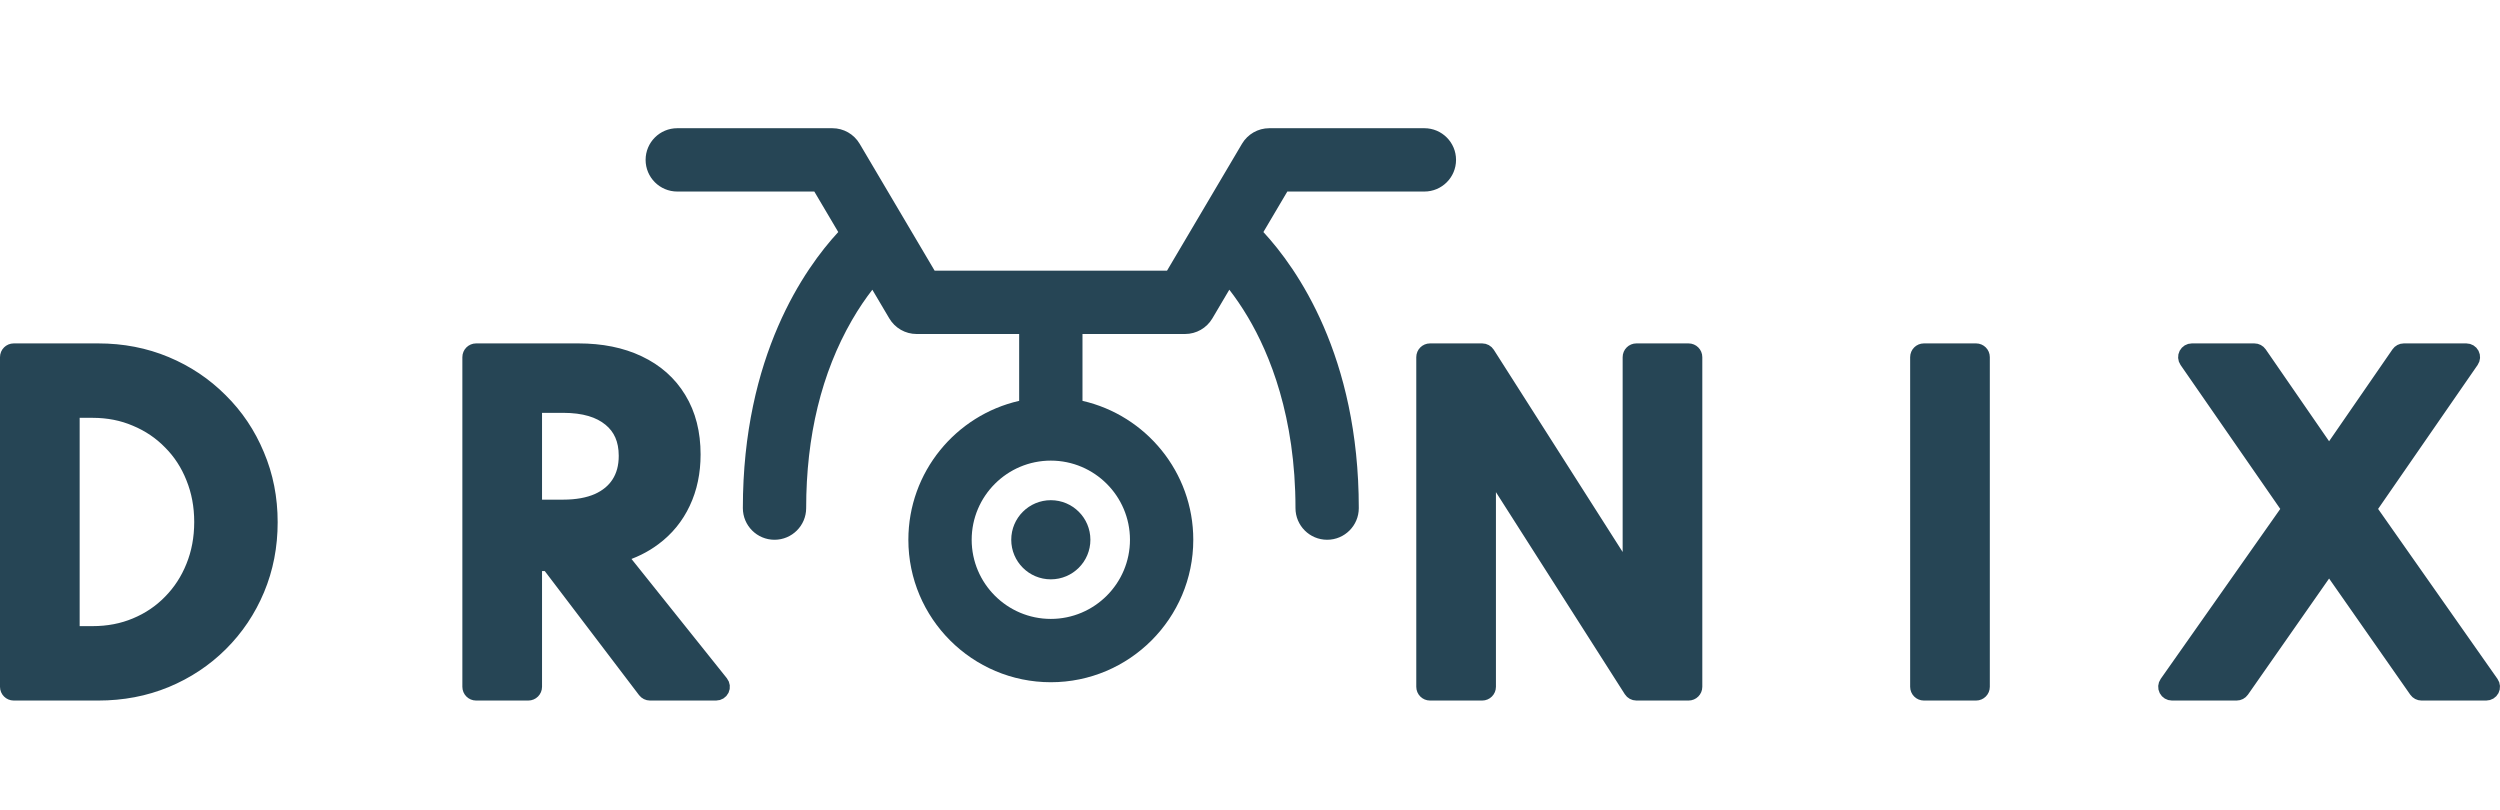 <svg width="182" height="59" viewBox="0 0 182 59" fill="none" xmlns="http://www.w3.org/2000/svg">
<path d="M0.5 50C0.5 50.276 0.724 50.5 1 50.5H7.149C8.911 50.5 10.556 50.188 12.081 49.56L12.083 49.56C13.61 48.925 14.946 48.041 16.086 46.907L16.086 46.907C17.236 45.765 18.128 44.434 18.762 42.92C19.398 41.401 19.714 39.763 19.714 38.014C19.714 36.265 19.393 34.628 18.747 33.108C18.113 31.585 17.221 30.255 16.072 29.122C14.933 27.98 13.602 27.09 12.084 26.455C10.558 25.817 8.912 25.5 7.149 25.5H1C0.724 25.5 0.5 25.724 0.5 26V50ZM9.871 45.48L9.87 45.481C8.921 45.88 7.881 46.082 6.743 46.082H5.299V29.918H6.743C7.879 29.918 8.919 30.125 9.866 30.532L9.866 30.532L9.871 30.534C10.835 30.936 11.668 31.499 12.373 32.225L12.373 32.225L12.378 32.229C13.092 32.945 13.645 33.794 14.037 34.781L14.037 34.781L14.038 34.785C14.437 35.767 14.639 36.837 14.639 38C14.639 39.173 14.437 40.248 14.038 41.23L14.037 41.232C13.645 42.21 13.092 43.06 12.376 43.787L12.373 43.79C11.668 44.516 10.835 45.079 9.871 45.48ZM34.16 50C34.16 50.276 34.384 50.5 34.66 50.5H38.46C38.736 50.5 38.96 50.276 38.96 50V41.075H39.908L46.922 50.303C47.017 50.427 47.164 50.5 47.32 50.5H52.135C52.327 50.5 52.502 50.39 52.586 50.217C52.669 50.043 52.645 49.838 52.525 49.688L45.136 40.447C46.075 40.169 46.91 39.76 47.634 39.215C48.56 38.526 49.27 37.657 49.76 36.612C50.259 35.558 50.503 34.378 50.503 33.084C50.503 31.527 50.163 30.163 49.459 29.013C48.767 27.867 47.776 26.993 46.505 26.392C45.245 25.791 43.776 25.5 42.114 25.5H34.66C34.384 25.5 34.16 25.724 34.16 26V50ZM45.015 35.169L45.014 35.171C44.676 35.699 44.182 36.118 43.507 36.423C42.831 36.718 42 36.874 40.998 36.874H38.96V29.555H40.998C42.522 29.555 43.631 29.902 44.391 30.531L44.394 30.532C45.151 31.152 45.544 32.014 45.544 33.185C45.544 33.978 45.361 34.632 45.015 35.169ZM103.605 50C103.605 50.276 103.829 50.5 104.105 50.5H107.904C108.18 50.5 108.404 50.276 108.404 50V34.114L118.707 50.269C118.799 50.413 118.958 50.5 119.129 50.5H122.928C123.204 50.5 123.428 50.276 123.428 50V26C123.428 25.724 123.204 25.5 122.928 25.5H119.129C118.853 25.5 118.629 25.724 118.629 26V41.9L108.326 25.731C108.234 25.587 108.075 25.5 107.904 25.5H104.105C103.829 25.5 103.605 25.724 103.605 26V50ZM139.559 50C139.559 50.276 139.783 50.5 140.059 50.5H143.859C144.135 50.5 144.359 50.276 144.359 50V26C144.359 25.724 144.135 25.5 143.859 25.5H140.059C139.783 25.5 139.559 25.724 139.559 26V50ZM157.707 49.712C157.6 49.865 157.586 50.065 157.672 50.23C157.758 50.396 157.929 50.5 158.116 50.5H162.829C162.992 50.5 163.145 50.42 163.239 50.286L169.558 41.244L175.877 50.286C175.971 50.42 176.124 50.5 176.287 50.5H181C181.187 50.5 181.358 50.396 181.444 50.231C181.53 50.065 181.516 49.865 181.409 49.713L172.517 37.052L179.961 26.284C180.067 26.131 180.079 25.933 179.993 25.768C179.906 25.603 179.736 25.5 179.55 25.5H174.996C174.832 25.5 174.678 25.581 174.585 25.716L169.558 33.003L164.531 25.716C164.438 25.581 164.284 25.5 164.12 25.5H159.566C159.38 25.5 159.21 25.603 159.123 25.768C159.037 25.933 159.049 26.132 159.155 26.285L166.613 37.052L157.707 49.712Z" fill="#264555" stroke="#264555" stroke-linecap="round" stroke-linejoin="round"/>
<path d="M103.695 9.334H92.402C91.587 9.334 90.833 9.765 90.418 10.466L84.959 19.705H68.041L62.582 10.466C62.167 9.765 61.413 9.334 60.598 9.334H49.305C48.032 9.334 47 10.366 47 11.639C47 12.912 48.032 13.944 49.305 13.944H59.282L61.025 16.893C58.589 19.528 54.08 25.902 54.08 36.99C54.08 38.263 55.111 39.295 56.384 39.295C57.657 39.295 58.689 38.263 58.689 36.99C58.689 31.746 59.81 27.145 62.019 23.314C62.529 22.43 63.042 21.691 63.507 21.092L64.742 23.182C65.157 23.884 65.911 24.315 66.726 24.315H74.195V29.182C69.582 30.233 66.129 34.368 66.129 39.295C66.129 45.014 70.781 49.666 76.5 49.666C82.219 49.666 86.871 45.014 86.871 39.295C86.871 34.368 83.418 30.233 78.805 29.182V24.315H86.274C87.089 24.315 87.843 23.884 88.258 23.183L89.494 21.09C89.919 21.639 90.386 22.306 90.856 23.101C92.432 25.761 94.311 30.33 94.311 36.99C94.311 38.263 95.343 39.295 96.616 39.295C97.888 39.295 98.92 38.263 98.92 36.99C98.92 25.902 94.411 19.528 91.975 16.893L93.717 13.944H103.695C104.968 13.944 106 12.912 106 11.639C106 10.366 104.968 9.334 103.695 9.334ZM82.262 39.295C82.262 42.472 79.677 45.057 76.5 45.057C73.323 45.057 70.738 42.472 70.738 39.295C70.738 36.118 73.323 33.533 76.5 33.533C79.677 33.533 82.262 36.118 82.262 39.295Z" fill="#264555"/>
<path d="M76.5 42.176C78.091 42.176 79.381 40.886 79.381 39.295C79.381 37.704 78.091 36.414 76.5 36.414C74.909 36.414 73.619 37.704 73.619 39.295C73.619 40.886 74.909 42.176 76.5 42.176Z" fill="#264555"/>
</svg>
